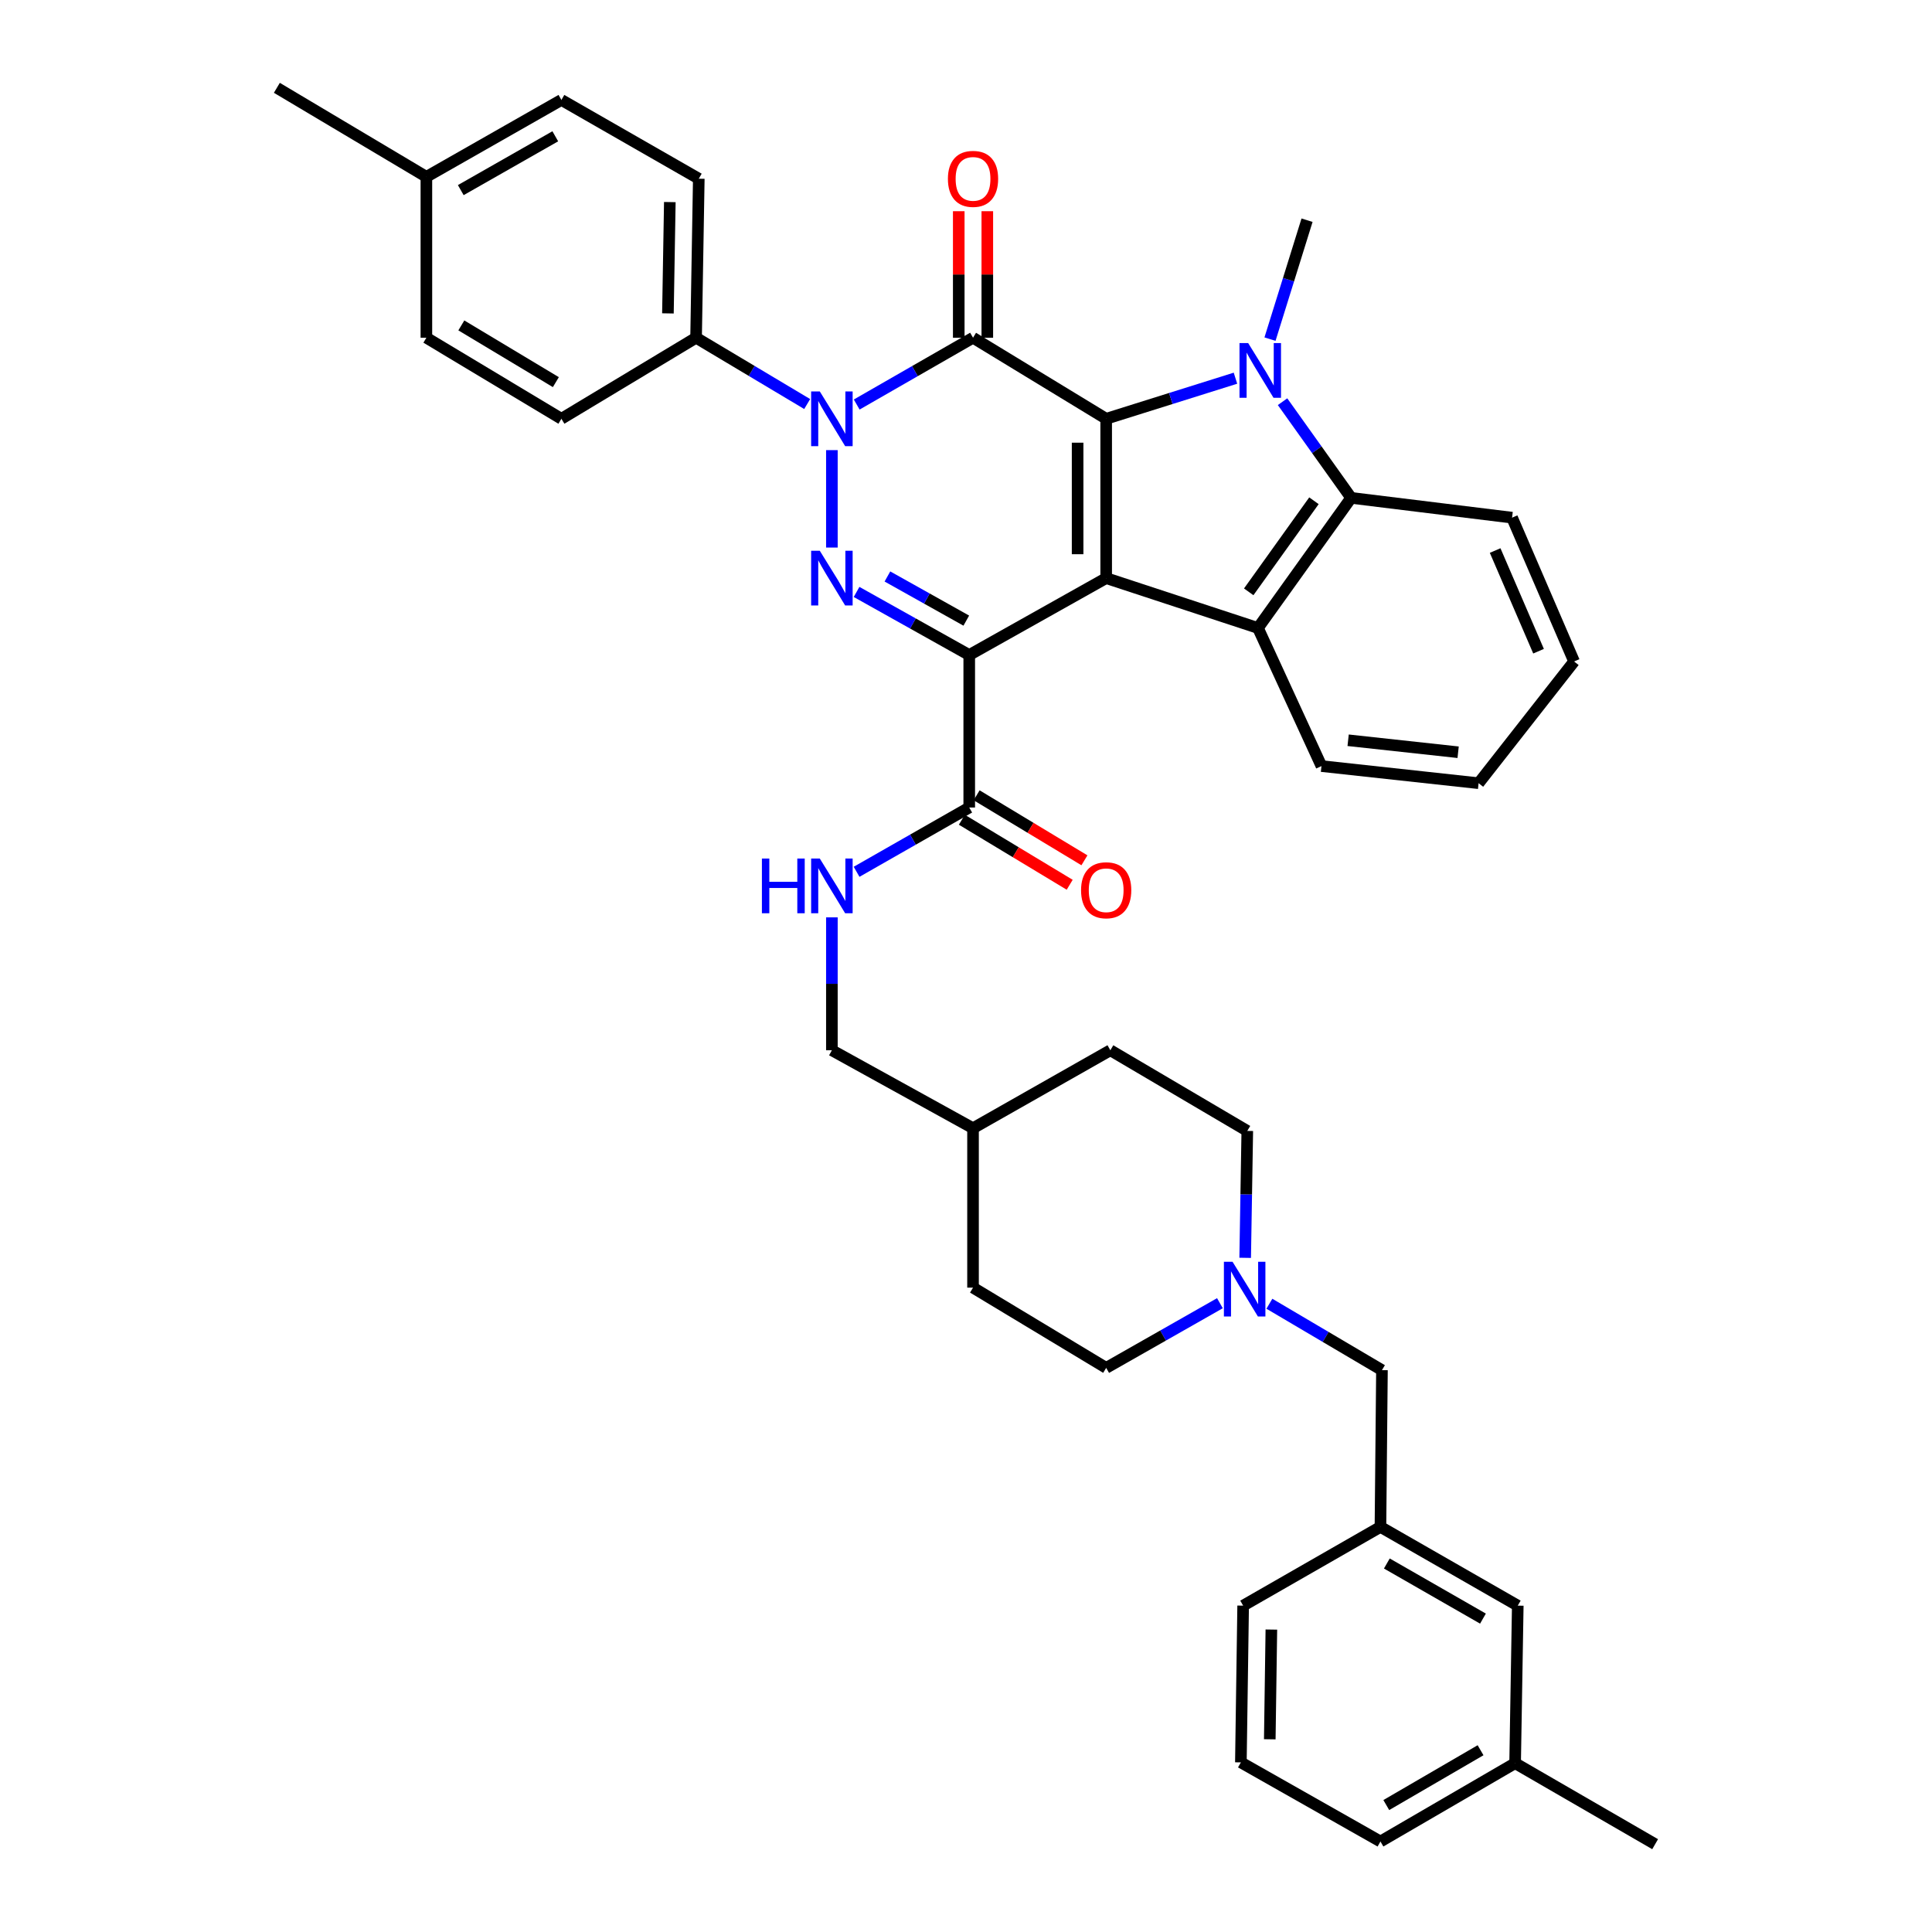<?xml version='1.0' encoding='iso-8859-1'?>
<svg version='1.1' baseProfile='full'
              xmlns='http://www.w3.org/2000/svg'
                      xmlns:rdkit='http://www.rdkit.org/xml'
                      xmlns:xlink='http://www.w3.org/1999/xlink'
                  xml:space='preserve'
width='1000px' height='1000px' viewBox='0 0 1000 1000'>
<!-- END OF HEADER -->
<rect style='opacity:1.0;fill:#FFFFFF;stroke:none' width='1000' height='1000' x='0' y='0'> </rect>
<path class='bond-0' d='M 572.554,299.231 L 572.554,216.763' style='fill:none;fill-rule:evenodd;stroke:#000000;stroke-width:6px;stroke-linecap:butt;stroke-linejoin:miter;stroke-opacity:1' />
<path class='bond-0' d='M 557.771,286.861 L 557.771,229.133' style='fill:none;fill-rule:evenodd;stroke:#000000;stroke-width:6px;stroke-linecap:butt;stroke-linejoin:miter;stroke-opacity:1' />
<path class='bond-1' d='M 572.554,299.231 L 501.675,339.032' style='fill:none;fill-rule:evenodd;stroke:#000000;stroke-width:6px;stroke-linecap:butt;stroke-linejoin:miter;stroke-opacity:1' />
<path class='bond-6' d='M 572.554,299.231 L 651.121,325.045' style='fill:none;fill-rule:evenodd;stroke:#000000;stroke-width:6px;stroke-linecap:butt;stroke-linejoin:miter;stroke-opacity:1' />
<path class='bond-2' d='M 572.554,216.763 L 503.638,174.811' style='fill:none;fill-rule:evenodd;stroke:#000000;stroke-width:6px;stroke-linecap:butt;stroke-linejoin:miter;stroke-opacity:1' />
<path class='bond-5' d='M 572.554,216.763 L 606.014,206.26' style='fill:none;fill-rule:evenodd;stroke:#000000;stroke-width:6px;stroke-linecap:butt;stroke-linejoin:miter;stroke-opacity:1' />
<path class='bond-5' d='M 606.014,206.26 L 639.474,195.757' style='fill:none;fill-rule:evenodd;stroke:#0000FF;stroke-width:6px;stroke-linecap:butt;stroke-linejoin:miter;stroke-opacity:1' />
<path class='bond-4' d='M 501.675,339.032 L 472.518,322.708' style='fill:none;fill-rule:evenodd;stroke:#000000;stroke-width:6px;stroke-linecap:butt;stroke-linejoin:miter;stroke-opacity:1' />
<path class='bond-4' d='M 472.518,322.708 L 443.36,306.384' style='fill:none;fill-rule:evenodd;stroke:#0000FF;stroke-width:6px;stroke-linecap:butt;stroke-linejoin:miter;stroke-opacity:1' />
<path class='bond-4' d='M 500.15,321.235 L 479.739,309.808' style='fill:none;fill-rule:evenodd;stroke:#000000;stroke-width:6px;stroke-linecap:butt;stroke-linejoin:miter;stroke-opacity:1' />
<path class='bond-4' d='M 479.739,309.808 L 459.329,298.381' style='fill:none;fill-rule:evenodd;stroke:#0000FF;stroke-width:6px;stroke-linecap:butt;stroke-linejoin:miter;stroke-opacity:1' />
<path class='bond-8' d='M 501.675,339.032 L 501.675,417.968' style='fill:none;fill-rule:evenodd;stroke:#000000;stroke-width:6px;stroke-linecap:butt;stroke-linejoin:miter;stroke-opacity:1' />
<path class='bond-11' d='M 511.03,174.811 L 511.03,142.064' style='fill:none;fill-rule:evenodd;stroke:#000000;stroke-width:6px;stroke-linecap:butt;stroke-linejoin:miter;stroke-opacity:1' />
<path class='bond-11' d='M 511.03,142.064 L 511.03,109.317' style='fill:none;fill-rule:evenodd;stroke:#FF0000;stroke-width:6px;stroke-linecap:butt;stroke-linejoin:miter;stroke-opacity:1' />
<path class='bond-11' d='M 496.247,174.811 L 496.247,142.064' style='fill:none;fill-rule:evenodd;stroke:#000000;stroke-width:6px;stroke-linecap:butt;stroke-linejoin:miter;stroke-opacity:1' />
<path class='bond-11' d='M 496.247,142.064 L 496.247,109.317' style='fill:none;fill-rule:evenodd;stroke:#FF0000;stroke-width:6px;stroke-linecap:butt;stroke-linejoin:miter;stroke-opacity:1' />
<path class='bond-40' d='M 503.638,174.811 L 473.534,192.099' style='fill:none;fill-rule:evenodd;stroke:#000000;stroke-width:6px;stroke-linecap:butt;stroke-linejoin:miter;stroke-opacity:1' />
<path class='bond-40' d='M 473.534,192.099 L 443.429,209.386' style='fill:none;fill-rule:evenodd;stroke:#0000FF;stroke-width:6px;stroke-linecap:butt;stroke-linejoin:miter;stroke-opacity:1' />
<path class='bond-3' d='M 430.583,232.985 L 430.583,283.415' style='fill:none;fill-rule:evenodd;stroke:#0000FF;stroke-width:6px;stroke-linecap:butt;stroke-linejoin:miter;stroke-opacity:1' />
<path class='bond-9' d='M 417.796,209.132 L 389.042,191.972' style='fill:none;fill-rule:evenodd;stroke:#0000FF;stroke-width:6px;stroke-linecap:butt;stroke-linejoin:miter;stroke-opacity:1' />
<path class='bond-9' d='M 389.042,191.972 L 360.287,174.811' style='fill:none;fill-rule:evenodd;stroke:#000000;stroke-width:6px;stroke-linecap:butt;stroke-linejoin:miter;stroke-opacity:1' />
<path class='bond-18' d='M 657.349,175.534 L 666.936,144.755' style='fill:none;fill-rule:evenodd;stroke:#0000FF;stroke-width:6px;stroke-linecap:butt;stroke-linejoin:miter;stroke-opacity:1' />
<path class='bond-18' d='M 666.936,144.755 L 676.524,113.976' style='fill:none;fill-rule:evenodd;stroke:#000000;stroke-width:6px;stroke-linecap:butt;stroke-linejoin:miter;stroke-opacity:1' />
<path class='bond-39' d='M 663.846,207.915 L 681.597,232.806' style='fill:none;fill-rule:evenodd;stroke:#0000FF;stroke-width:6px;stroke-linecap:butt;stroke-linejoin:miter;stroke-opacity:1' />
<path class='bond-39' d='M 681.597,232.806 L 699.348,257.697' style='fill:none;fill-rule:evenodd;stroke:#000000;stroke-width:6px;stroke-linecap:butt;stroke-linejoin:miter;stroke-opacity:1' />
<path class='bond-7' d='M 651.121,325.045 L 699.348,257.697' style='fill:none;fill-rule:evenodd;stroke:#000000;stroke-width:6px;stroke-linecap:butt;stroke-linejoin:miter;stroke-opacity:1' />
<path class='bond-7' d='M 646.335,306.335 L 680.095,259.192' style='fill:none;fill-rule:evenodd;stroke:#000000;stroke-width:6px;stroke-linecap:butt;stroke-linejoin:miter;stroke-opacity:1' />
<path class='bond-23' d='M 651.121,325.045 L 683.99,396.523' style='fill:none;fill-rule:evenodd;stroke:#000000;stroke-width:6px;stroke-linecap:butt;stroke-linejoin:miter;stroke-opacity:1' />
<path class='bond-27' d='M 699.348,257.697 L 782.645,267.939' style='fill:none;fill-rule:evenodd;stroke:#000000;stroke-width:6px;stroke-linecap:butt;stroke-linejoin:miter;stroke-opacity:1' />
<path class='bond-12' d='M 501.675,417.968 L 472.522,434.605' style='fill:none;fill-rule:evenodd;stroke:#000000;stroke-width:6px;stroke-linecap:butt;stroke-linejoin:miter;stroke-opacity:1' />
<path class='bond-12' d='M 472.522,434.605 L 443.369,451.243' style='fill:none;fill-rule:evenodd;stroke:#0000FF;stroke-width:6px;stroke-linecap:butt;stroke-linejoin:miter;stroke-opacity:1' />
<path class='bond-13' d='M 497.858,424.298 L 525.763,441.125' style='fill:none;fill-rule:evenodd;stroke:#000000;stroke-width:6px;stroke-linecap:butt;stroke-linejoin:miter;stroke-opacity:1' />
<path class='bond-13' d='M 525.763,441.125 L 553.668,457.952' style='fill:none;fill-rule:evenodd;stroke:#FF0000;stroke-width:6px;stroke-linecap:butt;stroke-linejoin:miter;stroke-opacity:1' />
<path class='bond-13' d='M 505.493,411.638 L 533.397,428.465' style='fill:none;fill-rule:evenodd;stroke:#000000;stroke-width:6px;stroke-linecap:butt;stroke-linejoin:miter;stroke-opacity:1' />
<path class='bond-13' d='M 533.397,428.465 L 561.302,445.292' style='fill:none;fill-rule:evenodd;stroke:#FF0000;stroke-width:6px;stroke-linecap:butt;stroke-linejoin:miter;stroke-opacity:1' />
<path class='bond-16' d='M 360.287,174.811 L 361.692,92.499' style='fill:none;fill-rule:evenodd;stroke:#000000;stroke-width:6px;stroke-linecap:butt;stroke-linejoin:miter;stroke-opacity:1' />
<path class='bond-16' d='M 345.716,162.212 L 346.699,104.594' style='fill:none;fill-rule:evenodd;stroke:#000000;stroke-width:6px;stroke-linecap:butt;stroke-linejoin:miter;stroke-opacity:1' />
<path class='bond-17' d='M 360.287,174.811 L 290.583,216.763' style='fill:none;fill-rule:evenodd;stroke:#000000;stroke-width:6px;stroke-linecap:butt;stroke-linejoin:miter;stroke-opacity:1' />
<path class='bond-10' d='M 631.429,674.538 L 601.992,691.276' style='fill:none;fill-rule:evenodd;stroke:#0000FF;stroke-width:6px;stroke-linecap:butt;stroke-linejoin:miter;stroke-opacity:1' />
<path class='bond-10' d='M 601.992,691.276 L 572.554,708.013' style='fill:none;fill-rule:evenodd;stroke:#000000;stroke-width:6px;stroke-linecap:butt;stroke-linejoin:miter;stroke-opacity:1' />
<path class='bond-14' d='M 657.033,674.813 L 686.166,692' style='fill:none;fill-rule:evenodd;stroke:#0000FF;stroke-width:6px;stroke-linecap:butt;stroke-linejoin:miter;stroke-opacity:1' />
<path class='bond-14' d='M 686.166,692 L 715.298,709.187' style='fill:none;fill-rule:evenodd;stroke:#000000;stroke-width:6px;stroke-linecap:butt;stroke-linejoin:miter;stroke-opacity:1' />
<path class='bond-42' d='M 644.5,651.052 L 645.047,618.205' style='fill:none;fill-rule:evenodd;stroke:#0000FF;stroke-width:6px;stroke-linecap:butt;stroke-linejoin:miter;stroke-opacity:1' />
<path class='bond-42' d='M 645.047,618.205 L 645.594,585.359' style='fill:none;fill-rule:evenodd;stroke:#000000;stroke-width:6px;stroke-linecap:butt;stroke-linejoin:miter;stroke-opacity:1' />
<path class='bond-21' d='M 430.583,474.827 L 430.583,509.219' style='fill:none;fill-rule:evenodd;stroke:#0000FF;stroke-width:6px;stroke-linecap:butt;stroke-linejoin:miter;stroke-opacity:1' />
<path class='bond-21' d='M 430.583,509.219 L 430.583,543.612' style='fill:none;fill-rule:evenodd;stroke:#000000;stroke-width:6px;stroke-linecap:butt;stroke-linejoin:miter;stroke-opacity:1' />
<path class='bond-15' d='M 715.298,709.187 L 714.518,790.325' style='fill:none;fill-rule:evenodd;stroke:#000000;stroke-width:6px;stroke-linecap:butt;stroke-linejoin:miter;stroke-opacity:1' />
<path class='bond-22' d='M 714.518,790.325 L 785.594,831.078' style='fill:none;fill-rule:evenodd;stroke:#000000;stroke-width:6px;stroke-linecap:butt;stroke-linejoin:miter;stroke-opacity:1' />
<path class='bond-22' d='M 717.826,809.263 L 767.579,837.79' style='fill:none;fill-rule:evenodd;stroke:#000000;stroke-width:6px;stroke-linecap:butt;stroke-linejoin:miter;stroke-opacity:1' />
<path class='bond-33' d='M 714.518,790.325 L 643.45,831.078' style='fill:none;fill-rule:evenodd;stroke:#000000;stroke-width:6px;stroke-linecap:butt;stroke-linejoin:miter;stroke-opacity:1' />
<path class='bond-24' d='M 361.692,92.499 L 290.583,51.729' style='fill:none;fill-rule:evenodd;stroke:#000000;stroke-width:6px;stroke-linecap:butt;stroke-linejoin:miter;stroke-opacity:1' />
<path class='bond-25' d='M 290.583,216.763 L 220.697,174.811' style='fill:none;fill-rule:evenodd;stroke:#000000;stroke-width:6px;stroke-linecap:butt;stroke-linejoin:miter;stroke-opacity:1' />
<path class='bond-25' d='M 287.709,197.795 L 238.789,168.429' style='fill:none;fill-rule:evenodd;stroke:#000000;stroke-width:6px;stroke-linecap:butt;stroke-linejoin:miter;stroke-opacity:1' />
<path class='bond-19' d='M 645.594,585.359 L 574.715,543.612' style='fill:none;fill-rule:evenodd;stroke:#000000;stroke-width:6px;stroke-linecap:butt;stroke-linejoin:miter;stroke-opacity:1' />
<path class='bond-20' d='M 572.554,708.013 L 503.638,666.479' style='fill:none;fill-rule:evenodd;stroke:#000000;stroke-width:6px;stroke-linecap:butt;stroke-linejoin:miter;stroke-opacity:1' />
<path class='bond-28' d='M 430.583,543.612 L 503.638,583.962' style='fill:none;fill-rule:evenodd;stroke:#000000;stroke-width:6px;stroke-linecap:butt;stroke-linejoin:miter;stroke-opacity:1' />
<path class='bond-29' d='M 785.594,831.078 L 784.222,912.618' style='fill:none;fill-rule:evenodd;stroke:#000000;stroke-width:6px;stroke-linecap:butt;stroke-linejoin:miter;stroke-opacity:1' />
<path class='bond-37' d='M 683.99,396.523 L 765.324,405.385' style='fill:none;fill-rule:evenodd;stroke:#000000;stroke-width:6px;stroke-linecap:butt;stroke-linejoin:miter;stroke-opacity:1' />
<path class='bond-37' d='M 697.791,383.156 L 754.725,389.359' style='fill:none;fill-rule:evenodd;stroke:#000000;stroke-width:6px;stroke-linecap:butt;stroke-linejoin:miter;stroke-opacity:1' />
<path class='bond-43' d='M 290.583,51.729 L 220.697,91.53' style='fill:none;fill-rule:evenodd;stroke:#000000;stroke-width:6px;stroke-linecap:butt;stroke-linejoin:miter;stroke-opacity:1' />
<path class='bond-43' d='M 287.416,70.546 L 238.496,98.406' style='fill:none;fill-rule:evenodd;stroke:#000000;stroke-width:6px;stroke-linecap:butt;stroke-linejoin:miter;stroke-opacity:1' />
<path class='bond-26' d='M 220.697,174.811 L 220.697,91.53' style='fill:none;fill-rule:evenodd;stroke:#000000;stroke-width:6px;stroke-linecap:butt;stroke-linejoin:miter;stroke-opacity:1' />
<path class='bond-35' d='M 220.697,91.53 L 143.305,45.455' style='fill:none;fill-rule:evenodd;stroke:#000000;stroke-width:6px;stroke-linecap:butt;stroke-linejoin:miter;stroke-opacity:1' />
<path class='bond-41' d='M 782.645,267.939 L 814.742,342.374' style='fill:none;fill-rule:evenodd;stroke:#000000;stroke-width:6px;stroke-linecap:butt;stroke-linejoin:miter;stroke-opacity:1' />
<path class='bond-41' d='M 773.885,284.958 L 796.352,337.063' style='fill:none;fill-rule:evenodd;stroke:#000000;stroke-width:6px;stroke-linecap:butt;stroke-linejoin:miter;stroke-opacity:1' />
<path class='bond-30' d='M 503.638,583.962 L 574.715,543.612' style='fill:none;fill-rule:evenodd;stroke:#000000;stroke-width:6px;stroke-linecap:butt;stroke-linejoin:miter;stroke-opacity:1' />
<path class='bond-31' d='M 503.638,583.962 L 503.638,666.479' style='fill:none;fill-rule:evenodd;stroke:#000000;stroke-width:6px;stroke-linecap:butt;stroke-linejoin:miter;stroke-opacity:1' />
<path class='bond-36' d='M 784.222,912.618 L 856.695,954.545' style='fill:none;fill-rule:evenodd;stroke:#000000;stroke-width:6px;stroke-linecap:butt;stroke-linejoin:miter;stroke-opacity:1' />
<path class='bond-44' d='M 784.222,912.618 L 714.518,953.157' style='fill:none;fill-rule:evenodd;stroke:#000000;stroke-width:6px;stroke-linecap:butt;stroke-linejoin:miter;stroke-opacity:1' />
<path class='bond-44' d='M 766.334,905.919 L 717.541,934.297' style='fill:none;fill-rule:evenodd;stroke:#000000;stroke-width:6px;stroke-linecap:butt;stroke-linejoin:miter;stroke-opacity:1' />
<path class='bond-32' d='M 642.275,912.207 L 643.45,831.078' style='fill:none;fill-rule:evenodd;stroke:#000000;stroke-width:6px;stroke-linecap:butt;stroke-linejoin:miter;stroke-opacity:1' />
<path class='bond-32' d='M 657.234,900.252 L 658.056,843.461' style='fill:none;fill-rule:evenodd;stroke:#000000;stroke-width:6px;stroke-linecap:butt;stroke-linejoin:miter;stroke-opacity:1' />
<path class='bond-34' d='M 642.275,912.207 L 714.518,953.157' style='fill:none;fill-rule:evenodd;stroke:#000000;stroke-width:6px;stroke-linecap:butt;stroke-linejoin:miter;stroke-opacity:1' />
<path class='bond-38' d='M 765.324,405.385 L 814.742,342.374' style='fill:none;fill-rule:evenodd;stroke:#000000;stroke-width:6px;stroke-linecap:butt;stroke-linejoin:miter;stroke-opacity:1' />
<path  class='atom-4' d='M 424.323 202.603
L 433.603 217.603
Q 434.523 219.083, 436.003 221.763
Q 437.483 224.443, 437.563 224.603
L 437.563 202.603
L 441.323 202.603
L 441.323 230.923
L 437.443 230.923
L 427.483 214.523
Q 426.323 212.603, 425.083 210.403
Q 423.883 208.203, 423.523 207.523
L 423.523 230.923
L 419.843 230.923
L 419.843 202.603
L 424.323 202.603
' fill='#0000FF'/>
<path  class='atom-5' d='M 424.323 285.071
L 433.603 300.071
Q 434.523 301.551, 436.003 304.231
Q 437.483 306.911, 437.563 307.071
L 437.563 285.071
L 441.323 285.071
L 441.323 313.391
L 437.443 313.391
L 427.483 296.991
Q 426.323 295.071, 425.083 292.871
Q 423.883 290.671, 423.523 289.991
L 423.523 313.391
L 419.843 313.391
L 419.843 285.071
L 424.323 285.071
' fill='#0000FF'/>
<path  class='atom-6' d='M 646.044 177.57
L 655.324 192.57
Q 656.244 194.05, 657.724 196.73
Q 659.204 199.41, 659.284 199.57
L 659.284 177.57
L 663.044 177.57
L 663.044 205.89
L 659.164 205.89
L 649.204 189.49
Q 648.044 187.57, 646.804 185.37
Q 645.604 183.17, 645.244 182.49
L 645.244 205.89
L 641.564 205.89
L 641.564 177.57
L 646.044 177.57
' fill='#0000FF'/>
<path  class='atom-11' d='M 637.97 653.1
L 647.25 668.1
Q 648.17 669.58, 649.65 672.26
Q 651.13 674.94, 651.21 675.1
L 651.21 653.1
L 654.97 653.1
L 654.97 681.42
L 651.09 681.42
L 641.13 665.02
Q 639.97 663.1, 638.73 660.9
Q 637.53 658.7, 637.17 658.02
L 637.17 681.42
L 633.49 681.42
L 633.49 653.1
L 637.97 653.1
' fill='#0000FF'/>
<path  class='atom-12' d='M 490.638 92.579
Q 490.638 85.779, 493.998 81.979
Q 497.358 78.179, 503.638 78.179
Q 509.918 78.179, 513.278 81.979
Q 516.638 85.779, 516.638 92.579
Q 516.638 99.459, 513.238 103.379
Q 509.838 107.259, 503.638 107.259
Q 497.398 107.259, 493.998 103.379
Q 490.638 99.499, 490.638 92.579
M 503.638 104.059
Q 507.958 104.059, 510.278 101.179
Q 512.638 98.259, 512.638 92.579
Q 512.638 87.019, 510.278 84.219
Q 507.958 81.379, 503.638 81.379
Q 499.318 81.379, 496.958 84.179
Q 494.638 86.979, 494.638 92.579
Q 494.638 98.299, 496.958 101.179
Q 499.318 104.059, 503.638 104.059
' fill='#FF0000'/>
<path  class='atom-13' d='M 394.363 444.38
L 398.203 444.38
L 398.203 456.42
L 412.683 456.42
L 412.683 444.38
L 416.523 444.38
L 416.523 472.7
L 412.683 472.7
L 412.683 459.62
L 398.203 459.62
L 398.203 472.7
L 394.363 472.7
L 394.363 444.38
' fill='#0000FF'/>
<path  class='atom-13' d='M 424.323 444.38
L 433.603 459.38
Q 434.523 460.86, 436.003 463.54
Q 437.483 466.22, 437.563 466.38
L 437.563 444.38
L 441.323 444.38
L 441.323 472.7
L 437.443 472.7
L 427.483 456.3
Q 426.323 454.38, 425.083 452.18
Q 423.883 449.98, 423.523 449.3
L 423.523 472.7
L 419.843 472.7
L 419.843 444.38
L 424.323 444.38
' fill='#0000FF'/>
<path  class='atom-14' d='M 559.554 460.789
Q 559.554 453.989, 562.914 450.189
Q 566.274 446.389, 572.554 446.389
Q 578.834 446.389, 582.194 450.189
Q 585.554 453.989, 585.554 460.789
Q 585.554 467.669, 582.154 471.589
Q 578.754 475.469, 572.554 475.469
Q 566.314 475.469, 562.914 471.589
Q 559.554 467.709, 559.554 460.789
M 572.554 472.269
Q 576.874 472.269, 579.194 469.389
Q 581.554 466.469, 581.554 460.789
Q 581.554 455.229, 579.194 452.429
Q 576.874 449.589, 572.554 449.589
Q 568.234 449.589, 565.874 452.389
Q 563.554 455.189, 563.554 460.789
Q 563.554 466.509, 565.874 469.389
Q 568.234 472.269, 572.554 472.269
' fill='#FF0000'/>
</svg>

